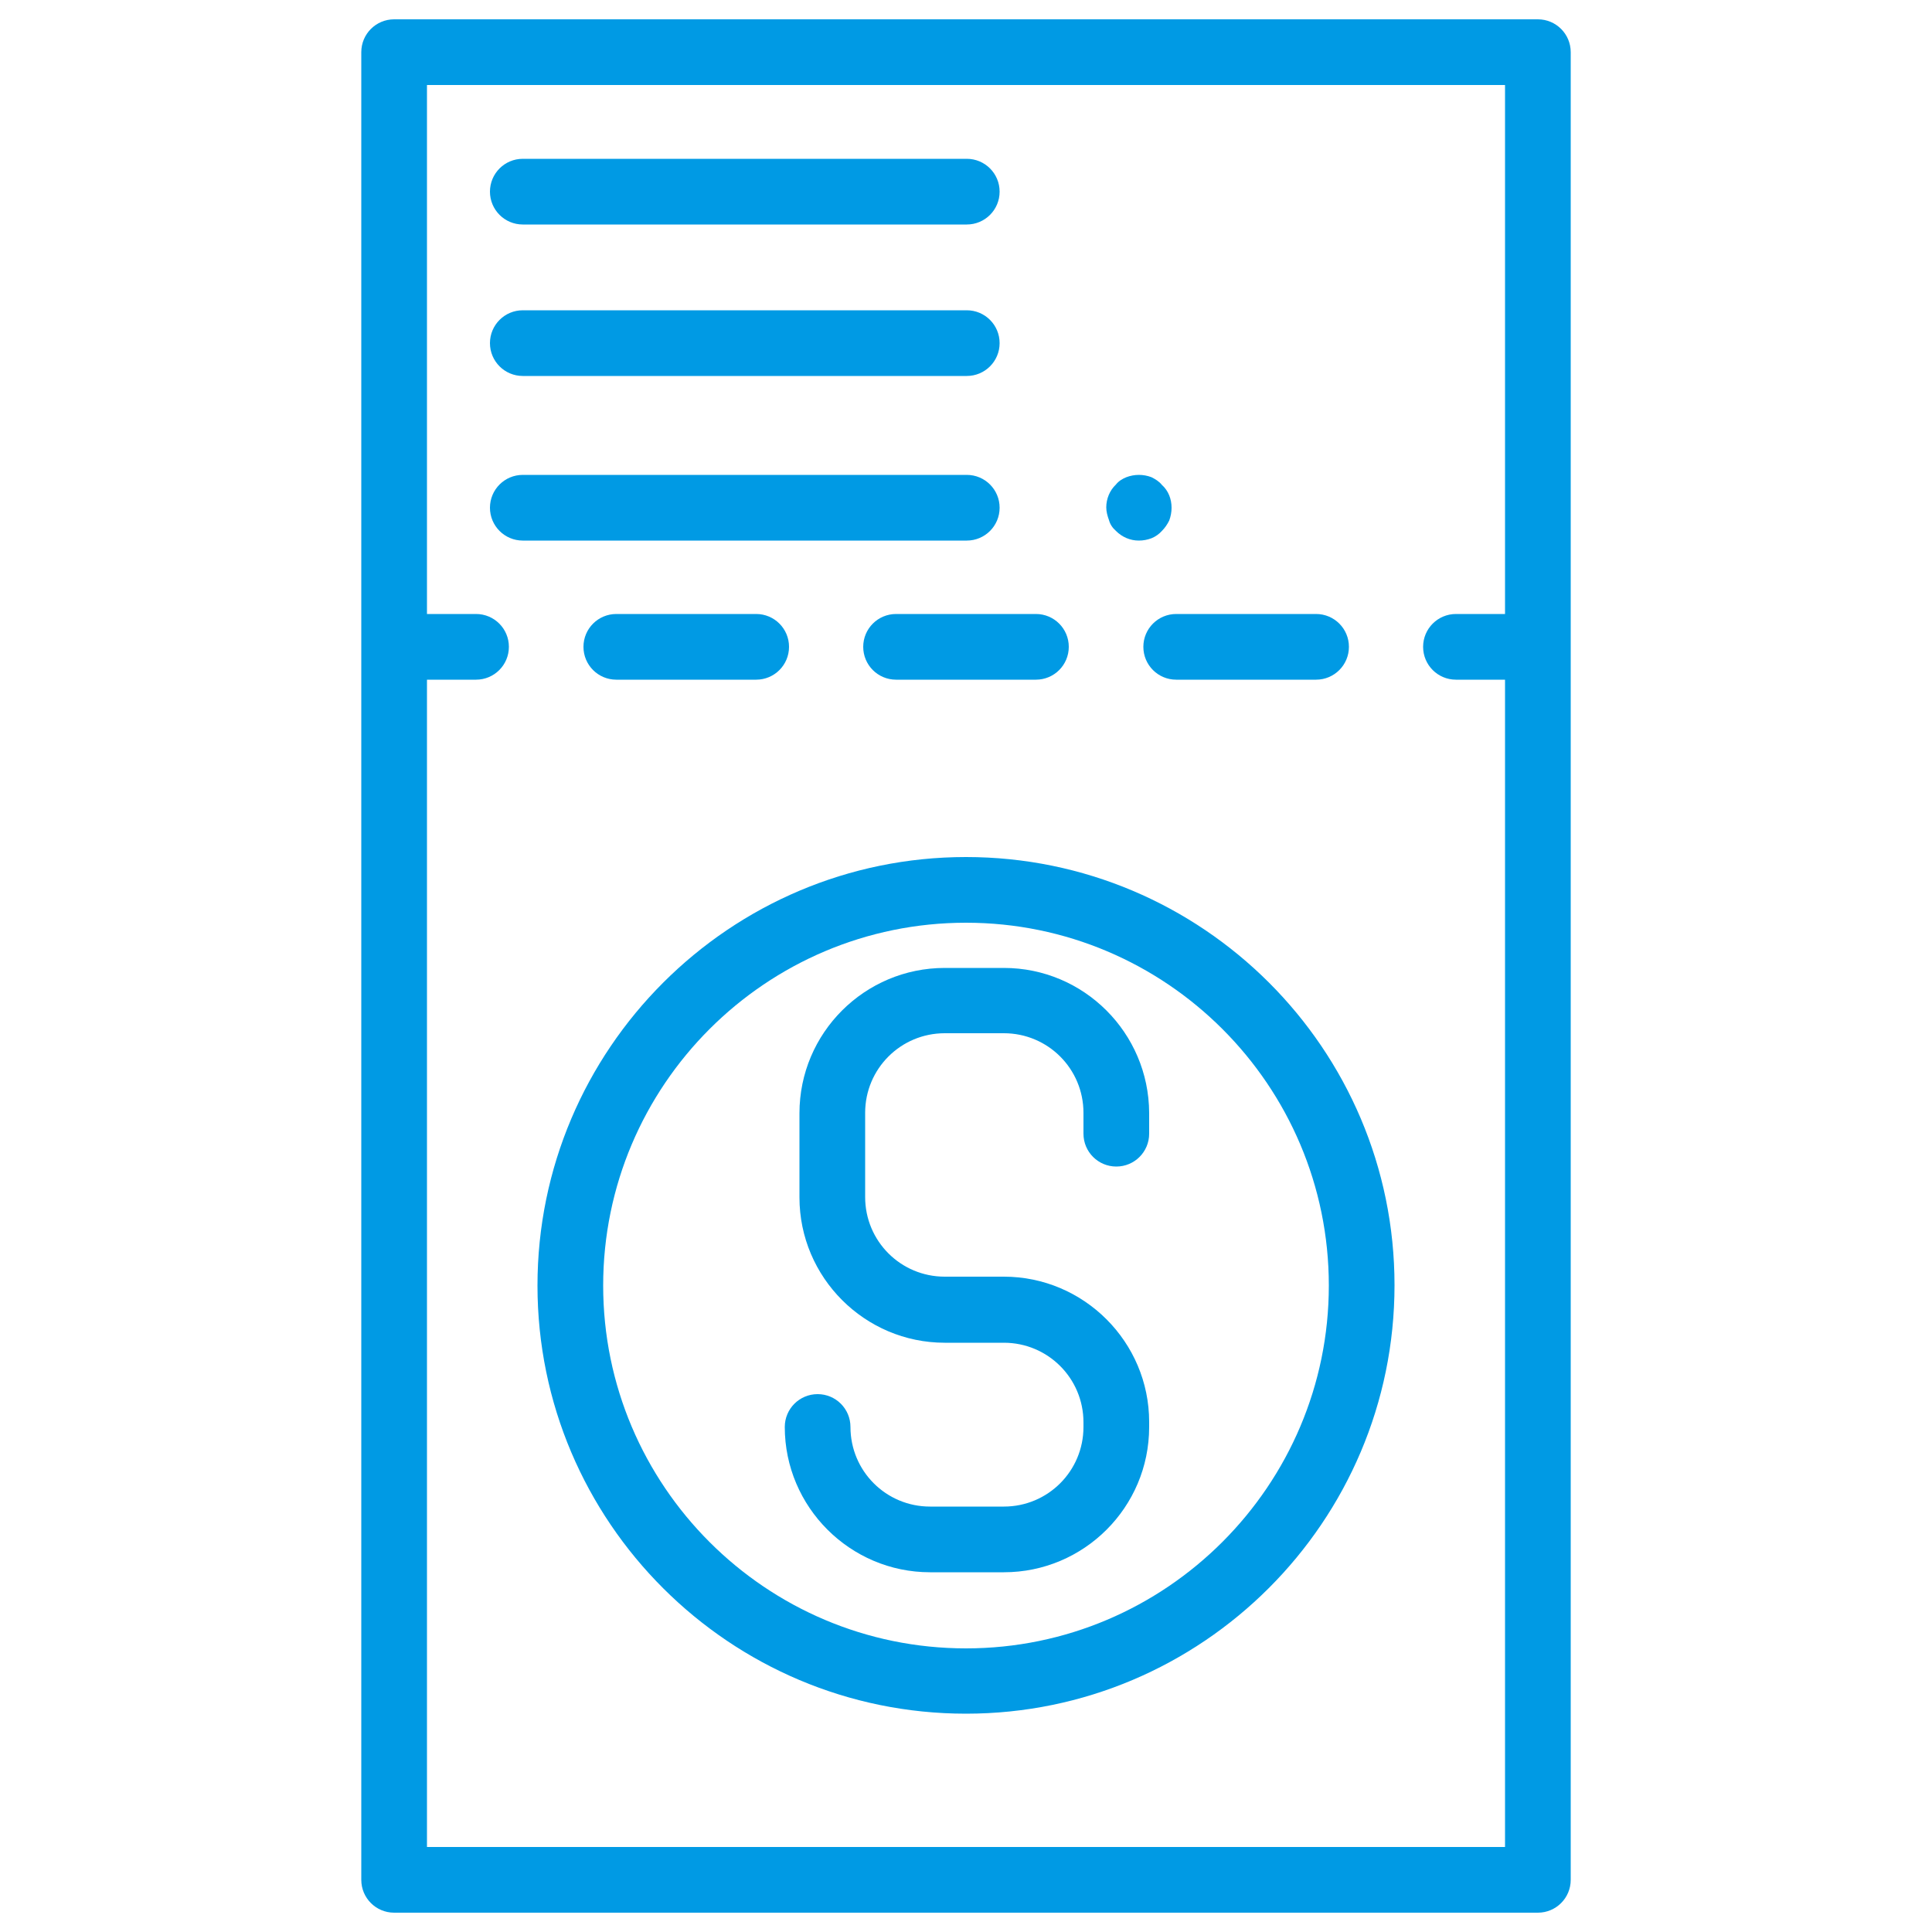 <?xml version="1.0" encoding="utf-8"?>
<!-- Generator: Adobe Illustrator 27.8.0, SVG Export Plug-In . SVG Version: 6.00 Build 0)  -->
<svg version="1.1" id="Layer_1" xmlns="http://www.w3.org/2000/svg" xmlns:xlink="http://www.w3.org/1999/xlink" x="0px" y="0px"
	 width="50px" height="50px" viewBox="0 0 50 50" enable-background="new 0 0 50 50" xml:space="preserve">
<g>
	<path fill="#009AE4" d="M25.98,25.05h-1.53c-2.07,0-3.76,1.68-3.76,3.76v2.18c0,2.07,1.69,3.76,3.76,3.76h1.53
		c1.14,0,2.06,0.92,2.06,2.06v0.12c0,1.14-0.92,2.06-2.06,2.06h-1.91c-1.14,0-2.06-0.92-2.06-2.06c0-0.47-0.38-0.85-0.85-0.85
		c-0.47,0-0.85,0.38-0.85,0.85c0,2.07,1.69,3.76,3.76,3.76h1.91c2.07,0,3.76-1.68,3.76-3.76V36.8c0-2.07-1.69-3.76-3.76-3.76h-1.53
		c-1.14,0-2.06-0.92-2.06-2.06v-2.18c0-1.14,0.92-2.06,2.06-2.06h1.53c1.14,0,2.06,0.92,2.06,2.06v0.54c0,0.47,0.38,0.85,0.85,0.85
		c0.47,0,0.85-0.38,0.85-0.85v-0.54C29.73,26.73,28.05,25.05,25.98,25.05z"/>
	<path fill="#009AE4" d="M25,22.18c-6.11,0-11.09,4.97-11.09,11.09S18.89,44.35,25,44.35s11.09-4.97,11.09-11.09
		S31.11,22.18,25,22.18z M25,42.66c-5.18,0-9.39-4.21-9.39-9.39c0-5.18,4.21-9.39,9.39-9.39s9.39,4.21,9.39,9.39
		C34.39,38.44,30.18,42.66,25,42.66z"/>
	<path fill="#009AE4" d="M39.8,49.5c0.47,0,0.85-0.38,0.85-0.85V1.35c0-0.47-0.38-0.85-0.85-0.85H10.2c-0.47,0-0.85,0.38-0.85,0.85
		v47.3c0,0.47,0.38,0.85,0.85,0.85H39.8z M38.95,2.2v13.69h-1.27c-0.47,0-0.85,0.38-0.85,0.85c0,0.47,0.38,0.85,0.85,0.85h1.27V47.8
		H11.05V17.59h1.27c0.47,0,0.85-0.38,0.85-0.85c0-0.47-0.38-0.85-0.85-0.85h-1.27V2.2H38.95z"/>
	<path fill="#009AE4" d="M22.34,16.74c0,0.47,0.38,0.85,0.85,0.85h3.62c0.47,0,0.85-0.38,0.85-0.85c0-0.47-0.38-0.85-0.85-0.85
		h-3.62C22.72,15.89,22.34,16.27,22.34,16.74z"/>
	<path fill="#009AE4" d="M29.59,16.74c0,0.47,0.38,0.85,0.85,0.85h3.62c0.47,0,0.85-0.38,0.85-0.85c0-0.47-0.38-0.85-0.85-0.85
		h-3.62C29.97,15.89,29.59,16.27,29.59,16.74z"/>
	<path fill="#009AE4" d="M19.57,17.59c0.47,0,0.85-0.38,0.85-0.85c0-0.47-0.38-0.85-0.85-0.85h-3.62c-0.47,0-0.85,0.38-0.85,0.85
		c0,0.47,0.38,0.85,0.85,0.85H19.57z"/>
	<path fill="#009AE4" d="M13.53,5.81h11.49c0.47,0,0.85-0.38,0.85-0.85s-0.38-0.85-0.85-0.85H13.53c-0.47,0-0.85,0.38-0.85,0.85
		S13.06,5.81,13.53,5.81z"/>
	<path fill="#009AE4" d="M13.53,9.73h11.49c0.47,0,0.85-0.38,0.85-0.85s-0.38-0.85-0.85-0.85H13.53c-0.47,0-0.85,0.38-0.85,0.85
		S13.06,9.73,13.53,9.73z"/>
	<path fill="#009AE4" d="M13.53,13.99h11.49c0.47,0,0.85-0.38,0.85-0.85c0-0.47-0.38-0.85-0.85-0.85H13.53
		c-0.47,0-0.85,0.38-0.85,0.85C12.68,13.61,13.06,13.99,13.53,13.99z"/>
	<path fill="#009AE4" d="M28.88,13.74c0.16,0.16,0.37,0.25,0.59,0.25c0.12,0,0.22-0.02,0.33-0.06c0.1-0.04,0.2-0.11,0.27-0.19
		c0.08-0.08,0.14-0.17,0.19-0.27c0.04-0.11,0.06-0.22,0.06-0.33c0-0.22-0.08-0.44-0.25-0.59C30,12.46,29.9,12.4,29.8,12.35
		c-0.21-0.08-0.44-0.08-0.65,0c-0.1,0.04-0.2,0.1-0.27,0.19c-0.16,0.15-0.25,0.37-0.25,0.59c0,0.11,0.03,0.22,0.07,0.33
		C28.73,13.57,28.79,13.66,28.88,13.74z"/>
</g>
</svg>
